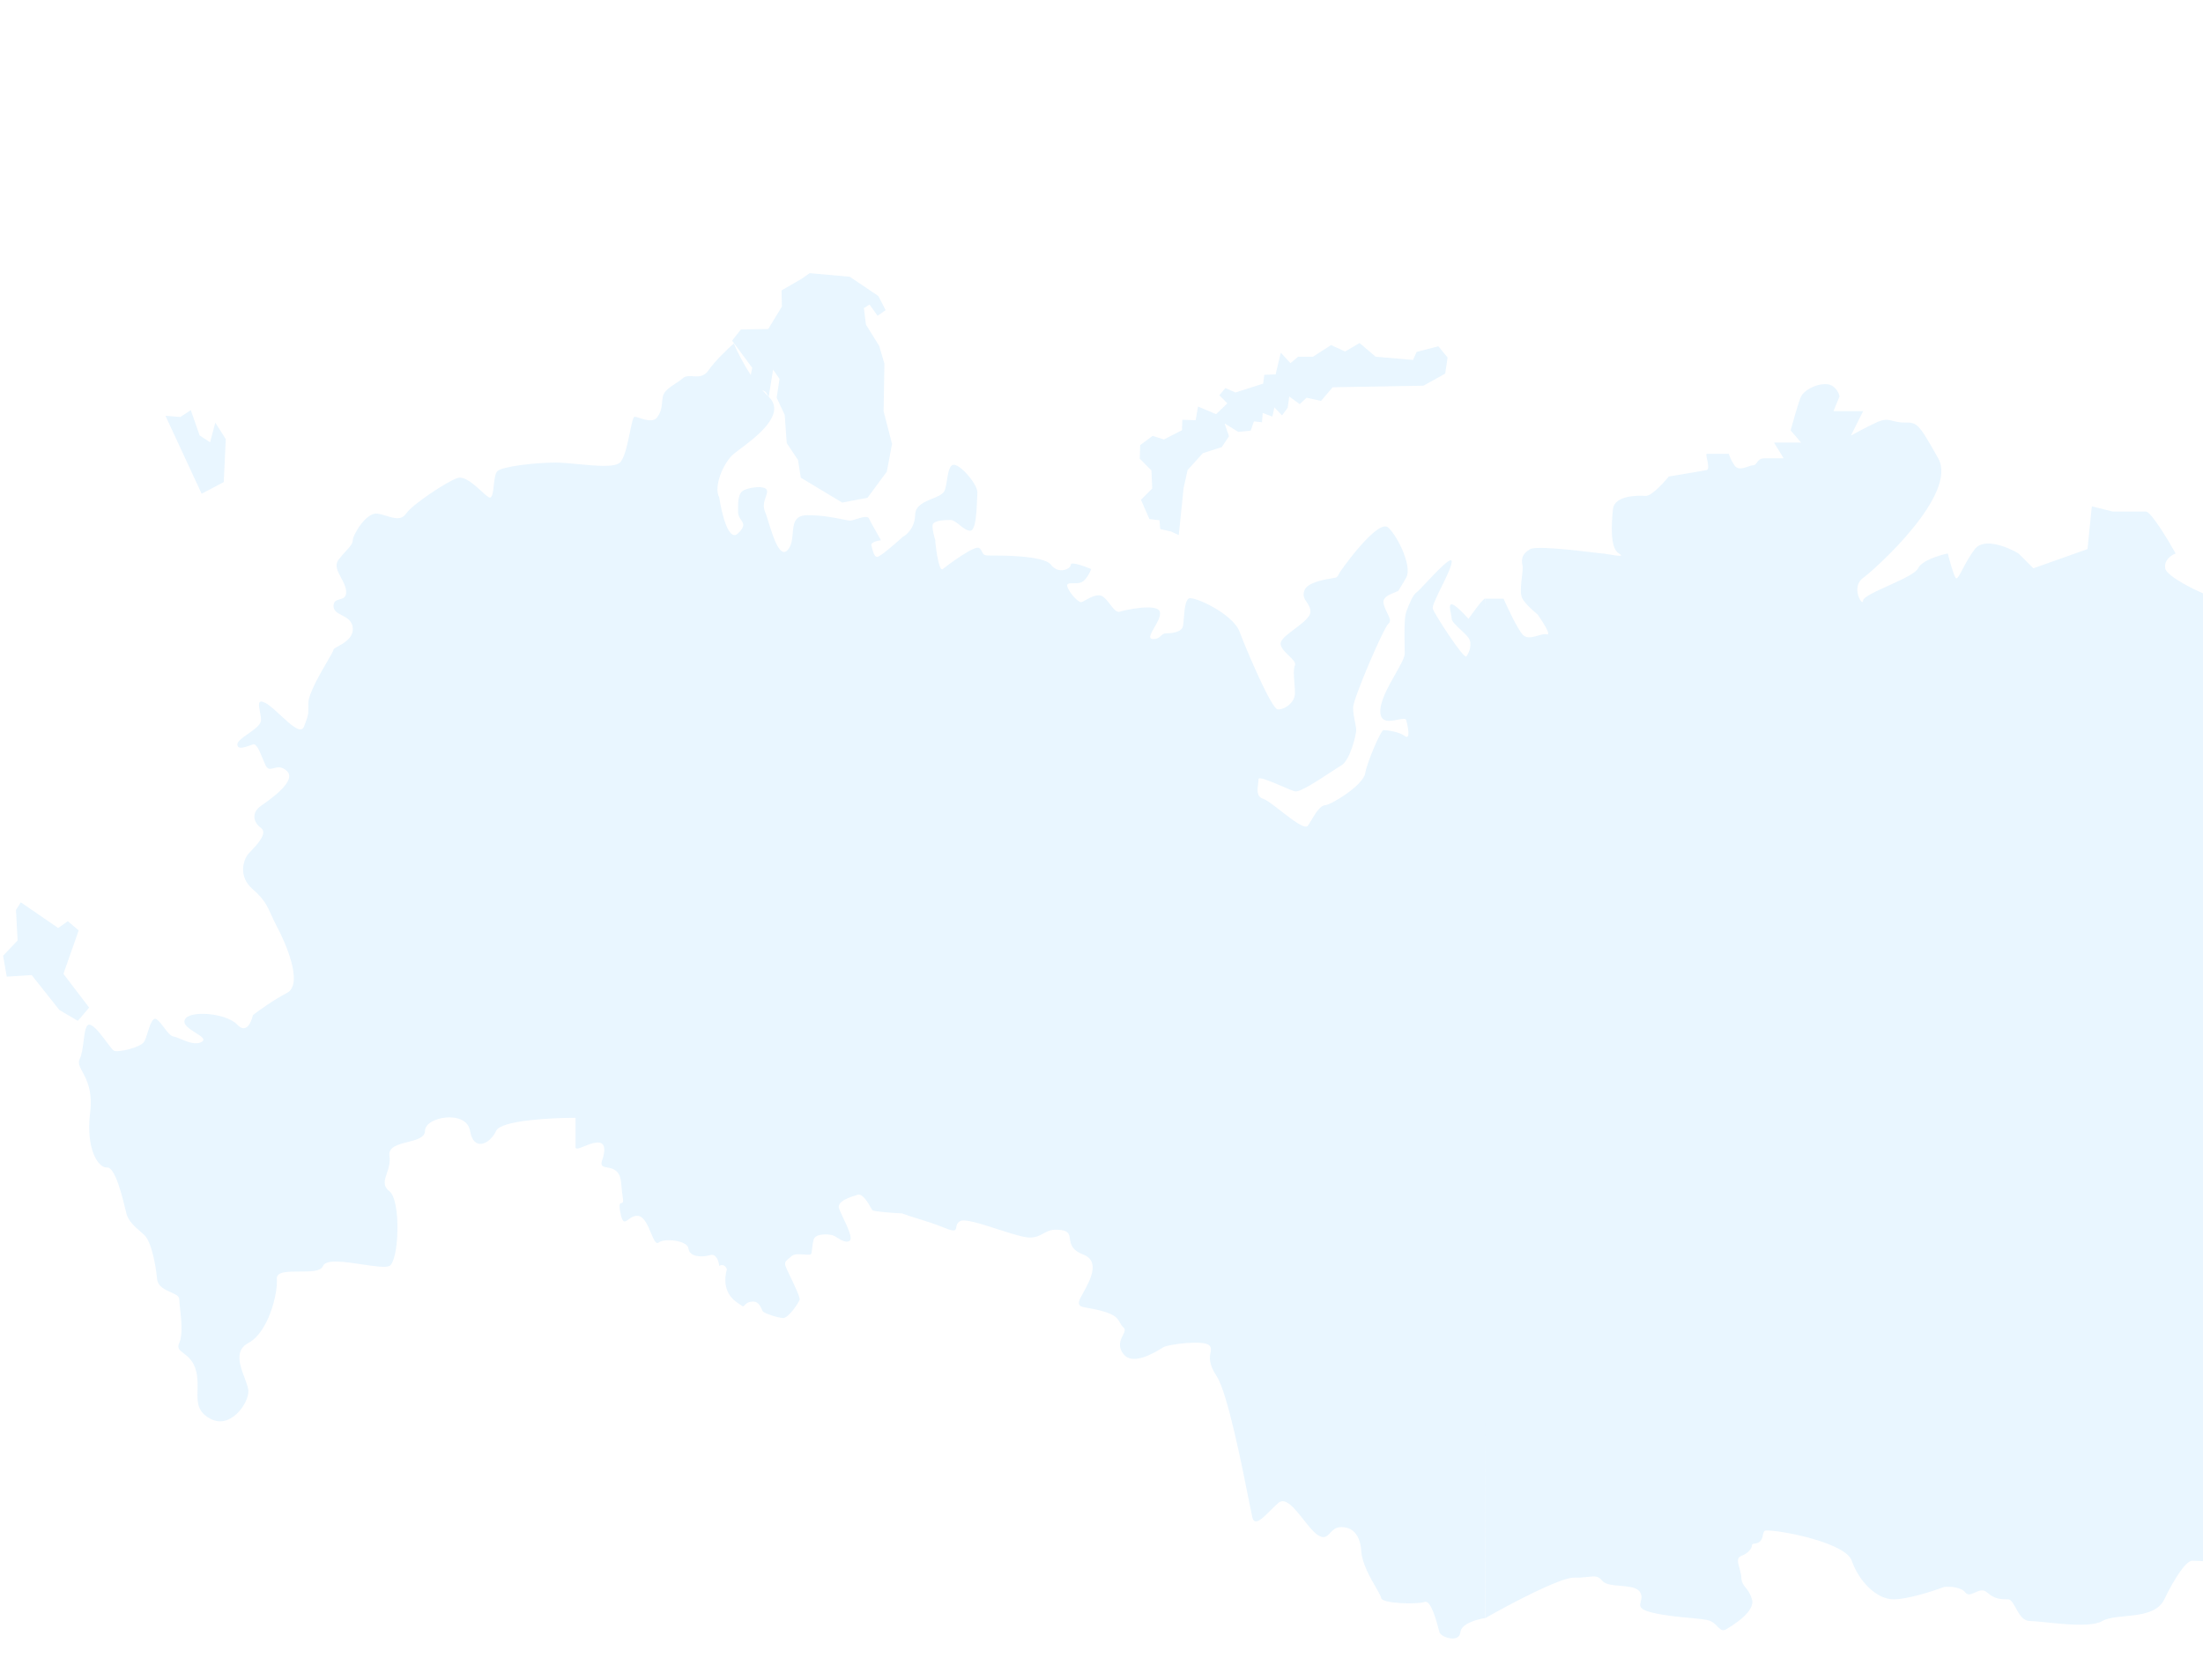 <?xml version="1.0" encoding="UTF-8"?> <svg xmlns="http://www.w3.org/2000/svg" width="481" height="367" viewBox="0 0 481 367" fill="none"> <g opacity="0.3"> <path fill-rule="evenodd" clip-rule="evenodd" d="M167.833 86.662C171.806 90.425 164.977 95.527 161.547 98.09L161.547 98.09C161.002 98.497 160.543 98.84 160.226 99.104C157.916 101.027 155.729 106.336 157.033 108.62C157.546 112.083 159.086 118.503 161.145 116.488C162.75 114.916 162.352 114.345 161.825 113.592C161.508 113.138 161.145 112.617 161.145 111.771L161.144 111.538C161.143 109.39 161.141 107.621 162.538 107C163.986 106.356 166.988 106.035 167.416 107C167.59 107.39 167.413 107.894 167.2 108.498C166.887 109.388 166.498 110.494 167.041 111.771C167.246 112.252 167.496 113.06 167.786 113.996L167.786 113.996C168.79 117.233 170.268 122.004 171.973 120.133C172.844 119.177 172.966 117.791 173.082 116.463C173.26 114.441 173.425 112.553 176.208 112.521C179.323 112.485 182.169 113.061 183.952 113.421C184.807 113.594 185.418 113.718 185.696 113.7C185.964 113.684 186.417 113.541 186.924 113.38C188.039 113.028 189.422 112.592 189.716 113.218C190.06 113.947 191.611 116.702 192.343 117.989C191.57 118.078 190.073 118.43 190.264 119.123C190.302 119.259 190.34 119.415 190.381 119.582C190.599 120.474 190.889 121.659 191.554 121.628C192.276 121.525 195.514 118.712 197.043 117.318V265.014C194.945 264.902 190.69 264.601 190.46 264.293C190.409 264.226 190.319 264.064 190.197 263.846C189.627 262.827 188.368 260.573 187.24 260.929C187.172 260.951 187.1 260.973 187.023 260.997L187.019 260.999C185.553 261.456 182.655 262.36 183.203 263.957C183.365 264.431 183.706 265.148 184.085 265.948L184.085 265.948C185.052 267.984 186.272 270.556 185.462 271.022C184.68 271.471 183.621 270.814 182.773 270.288C182.396 270.054 182.06 269.846 181.809 269.772C180.992 269.532 178.061 269.292 177.652 270.709C177.465 271.357 177.384 272.079 177.317 272.68C177.236 273.395 177.175 273.938 176.979 273.977C176.623 274.057 176.08 274.018 175.496 273.975C174.506 273.902 173.397 273.82 172.88 274.302C172.675 274.493 172.472 274.653 172.286 274.801C171.722 275.247 171.306 275.577 171.434 276.259C171.5 276.612 172.034 277.729 172.646 279.008C173.605 281.015 174.754 283.418 174.581 283.886C174.298 284.651 172.106 287.901 170.97 287.855C169.835 287.81 166.927 286.856 166.564 286.402C166.481 286.298 166.402 286.12 166.31 285.91L166.31 285.91C165.997 285.202 165.523 284.126 164.156 284.267C163.182 284.366 162.798 284.796 162.552 285.072C162.351 285.298 162.241 285.42 161.976 285.175C161.896 285.101 161.749 285.007 161.559 284.886C160.346 284.109 157.369 282.204 158.705 277.18C158.529 276.709 157.949 275.908 157.033 276.473C156.951 275.51 156.427 273.69 154.991 274.121C153.195 274.66 150.502 274.48 150.323 272.685C150.143 270.89 145.056 270.351 143.8 271.368C143.21 271.845 142.726 270.691 142.138 269.286C141.471 267.696 140.671 265.786 139.431 265.563C138.476 265.392 137.772 265.912 137.219 266.32C136.422 266.908 135.941 267.263 135.481 264.965C135.061 262.86 135.375 262.805 135.677 262.753C135.933 262.708 136.18 262.665 135.96 261.374C135.821 260.556 135.758 259.823 135.701 259.168C135.563 257.572 135.465 256.435 134.404 255.629C133.827 255.191 133.152 255.073 132.582 254.973C131.674 254.814 131.031 254.702 131.472 253.415C132.19 251.321 132.31 249.346 130.275 249.525C129.373 249.605 128.364 250.014 127.521 250.356C126.463 250.785 125.666 251.109 125.666 250.543V244.12C120.317 244.12 109.359 244.689 108.324 246.967C107.03 249.813 103.406 251.626 102.63 246.967C101.853 242.307 92.794 243.861 92.794 246.967C92.794 248.446 90.916 248.927 89.004 249.417C86.901 249.955 84.758 250.504 85.029 252.402C85.248 253.93 84.822 255.182 84.45 256.274C83.94 257.772 83.532 258.969 85.029 260.167C87.618 262.238 87.1 275.438 85.029 276.473C84.177 276.9 81.743 276.536 79.104 276.141C75.334 275.578 71.144 274.951 70.535 276.473C70.041 277.709 67.66 277.706 65.334 277.703C62.786 277.7 60.305 277.697 60.44 279.32C60.699 282.426 58.629 290.968 54.228 293.297C51.15 294.927 52.379 298.205 53.396 300.913C53.832 302.075 54.228 303.132 54.228 303.909C54.228 306.498 50.346 312.192 45.946 309.862C43.022 308.314 43.069 306.195 43.127 303.656C43.156 302.374 43.187 300.985 42.84 299.509C42.305 297.238 41.04 296.277 40.094 295.558C39.208 294.885 38.601 294.424 39.139 293.297C39.961 291.577 39.569 288.02 39.308 285.653C39.215 284.815 39.139 284.126 39.139 283.721C39.139 283.053 38.292 282.672 37.306 282.229C35.999 281.641 34.446 280.944 34.298 279.32C34.04 276.473 33.088 271.137 31.472 269.684C31.237 269.472 30.998 269.263 30.76 269.056C29.366 267.839 28.009 266.655 27.595 264.999C27.551 264.822 27.496 264.593 27.431 264.323L27.431 264.323C26.785 261.628 25.157 254.836 23.395 254.983C21.456 255.144 18.71 250.944 19.679 243.028C20.259 238.289 18.929 235.809 18.011 234.095C17.395 232.947 16.964 232.143 17.418 231.235C17.888 230.295 18.079 228.769 18.257 227.341C18.508 225.334 18.735 223.521 19.679 223.804C20.691 224.107 22.147 226.059 23.292 227.594L23.292 227.594C23.975 228.509 24.547 229.277 24.849 229.458C25.657 229.942 30.665 228.811 31.472 227.519C31.735 227.099 31.98 226.322 32.238 225.502C32.776 223.797 33.371 221.909 34.298 222.673C34.863 223.138 35.374 223.821 35.864 224.475C36.566 225.413 37.224 226.293 37.934 226.388C38.293 226.436 38.817 226.656 39.424 226.912C40.857 227.514 42.758 228.313 44.073 227.519C44.972 226.976 43.929 226.322 42.708 225.556C41.385 224.726 39.853 223.765 40.358 222.673C41.327 220.572 49.426 221.219 51.827 223.804C53.748 225.871 54.889 223.265 55.22 221.703C56.459 220.734 59.679 218.407 62.651 216.857C66.367 214.918 62.268 205.71 60.44 202.317C59.935 201.379 59.569 200.565 59.233 199.816C58.353 197.856 57.674 196.344 55.22 194.24C51.827 191.332 53.237 187.617 54.228 186.486C54.368 186.327 54.558 186.126 54.777 185.895C56.114 184.484 58.524 181.943 56.997 180.832C55.22 179.54 54.897 177.439 56.997 175.985C59.097 174.531 64.862 170.492 62.651 168.392C61.51 167.308 60.557 167.558 59.768 167.765C59.029 167.96 58.435 168.116 57.966 167.1C57.739 166.608 57.522 166.08 57.31 165.564C56.617 163.88 55.979 162.329 55.22 162.576C55.076 162.623 54.903 162.687 54.711 162.757C53.583 163.172 51.827 163.818 51.827 162.576C51.827 161.902 52.941 161.123 54.134 160.288C55.512 159.324 56.997 158.285 56.997 157.246C56.997 156.682 56.87 156.022 56.75 155.402C56.458 153.891 56.212 152.614 57.966 153.53C58.83 153.981 59.995 155.062 61.188 156.167C63.414 158.23 65.736 160.382 66.367 158.699C66.464 158.44 66.552 158.209 66.63 158.002C66.936 157.198 67.11 156.742 67.208 156.271C67.336 155.655 67.336 155.012 67.336 153.53C67.336 151.549 69.88 147.169 71.504 144.374L71.504 144.373C72.263 143.065 72.822 142.104 72.823 141.898C72.825 141.697 73.248 141.465 73.825 141.148C75.104 140.446 77.14 139.328 77.029 137.213C76.943 135.572 75.746 134.947 74.652 134.375C73.699 133.877 72.823 133.42 72.823 132.367C72.823 131.279 73.498 131.088 74.18 130.896C74.915 130.688 75.659 130.477 75.575 129.136C75.51 128.099 74.977 127.113 74.466 126.169C73.704 124.762 72.993 123.447 73.96 122.19C74.53 121.449 75.08 120.848 75.553 120.331L75.553 120.331C76.421 119.385 77.029 118.721 77.029 117.99C77.029 116.859 79.937 111.851 82.36 112.174C83.06 112.267 83.76 112.482 84.436 112.689C86.102 113.2 87.626 113.667 88.66 112.174C90.114 110.074 97.546 105.227 99.807 104.419C101.386 103.856 103.515 105.81 105.097 107.262C105.781 107.891 106.363 108.425 106.754 108.62C107.478 108.982 107.644 107.518 107.821 105.962C107.96 104.741 108.105 103.463 108.531 102.965C109.5 101.834 117.093 101.027 121.293 101.027C122.643 101.027 124.394 101.194 126.207 101.367C130.035 101.732 134.142 102.124 135.348 101.027C136.365 100.103 137.011 96.957 137.53 94.434L137.53 94.434C137.917 92.548 138.233 91.011 138.579 91.011C138.789 91.011 139.154 91.132 139.598 91.279C140.856 91.696 142.751 92.325 143.587 91.011C144.389 89.749 144.46 88.976 144.548 87.998V87.998C144.585 87.598 144.624 87.164 144.718 86.649C144.938 85.436 146.213 84.599 147.462 83.779C148.043 83.398 148.618 83.02 149.079 82.61C149.687 82.07 150.463 82.122 151.29 82.178C152.444 82.255 153.699 82.339 154.734 80.834C156.155 78.766 158.988 76.095 160.226 75.018C160.828 76.497 162.143 79.205 163.921 81.885L164.232 80.367V80.279L164.144 80.191L159.845 74.4L161.776 71.944L167.742 71.856L170.725 66.943L170.637 63.433L175.024 60.889L176.779 59.66L185.553 60.45L191.783 64.661L193.362 67.732L191.607 68.961L189.852 66.504L188.624 67.293L189.063 70.891L191.958 75.541L193.099 79.402L192.923 89.843L194.766 96.95L193.625 103.004L189.414 108.707L183.886 109.76L174.849 104.32L174.235 100.459L171.778 96.774L171.339 90.632L169.584 86.86L170.199 82.736L168.795 80.718L167.833 86.662ZM166.432 85.204L167.128 85.543V85.631H167.215L167.796 86.626C167.327 86.184 166.872 85.706 166.432 85.204ZM44.028 107.83L36.131 90.808L39.378 91.072L41.659 89.58L43.589 95.108L45.87 96.599L47.011 92.3L49.292 95.897L48.854 105.286L44.028 107.83ZM3.843 205.398L3.492 198.73L4.545 197.062L12.704 202.678L14.81 201.186L17.179 203.204L13.845 212.68L19.46 220.05L17.004 222.946L12.968 220.577L6.914 212.943L1.474 213.294L0.684 208.732L3.843 205.398Z" fill="#B4E0FF"></path> <path fill-rule="evenodd" clip-rule="evenodd" d="M258.42 106.6L257.367 116.866L255.7 116.076L253.331 115.549L253.156 113.619L250.962 113.356L249.12 109.144L251.577 106.688L251.401 102.739L248.857 100.195L248.944 97.212L251.664 95.194L254.121 95.983L258.069 93.965L258.157 91.684L261.053 91.772L261.579 88.789L265.527 90.456L267.984 88.087L266.229 86.332L267.545 84.753L269.739 85.718L275.793 83.787L276.056 81.857L278.513 81.769L279.653 77.031L281.759 79.313L283.426 77.909H286.673L290.621 75.365L293.692 76.768L296.85 74.926L300.36 77.909L308.52 78.611L309.31 76.856L314.048 75.628L316.066 78.084L315.539 81.594L310.801 84.226L290.972 84.577L288.427 87.56L285.269 86.858L283.777 88.262L281.496 86.595L281.145 89.052L279.917 90.719L278.25 88.964L277.811 90.982L275.705 90.193L275.53 92.211L273.775 92.035L273.073 94.053L270.353 94.316L267.37 92.474L268.335 95.281L266.756 97.65L262.632 98.967L259.298 102.652L258.42 106.6ZM203.536 108.919C204.822 108.393 206.015 107.904 206.308 106.997C206.516 106.352 206.647 105.555 206.776 104.769C207.066 103.001 207.347 101.294 208.469 101.527C210.089 101.865 213.533 105.916 213.398 107.671C213.374 107.98 213.356 108.434 213.336 108.974C213.238 111.505 213.069 115.909 211.845 115.909C211.07 115.909 210.278 115.272 209.52 114.662C208.825 114.103 208.158 113.566 207.559 113.566C206.308 113.566 203.675 113.613 203.607 114.761C203.553 115.679 203.99 117.304 204.215 118.002V118.407C204.44 120.613 205.079 124.875 205.835 124.281C206.781 123.538 212.857 118.947 213.803 119.69C214.164 119.974 214.308 120.279 214.435 120.547C214.641 120.981 214.801 121.321 215.761 121.321C215.835 121.321 215.929 121.32 216.042 121.32C218.298 121.312 227.924 121.278 229.467 123.336C231.088 125.496 233.789 124.281 233.789 123.336C233.789 122.391 238.245 124.281 238.245 124.281C237.952 125.069 237.111 126.752 236.084 127.184C235.605 127.386 234.974 127.381 234.407 127.376C233.459 127.367 232.691 127.36 233.113 128.332C233.789 129.885 235.477 131.573 236.084 131.506C236.266 131.486 236.603 131.297 237.027 131.061C238.023 130.505 239.498 129.682 240.541 130.155C241.199 130.455 241.805 131.245 242.381 131.997C243.104 132.941 243.78 133.824 244.457 133.599C245.672 133.194 252.694 131.708 253.234 133.599C253.496 134.515 252.711 135.876 252.025 137.065C251.295 138.33 250.677 139.402 251.546 139.541C252.532 139.698 253.034 139.257 253.483 138.863C253.803 138.582 254.096 138.325 254.517 138.325C255.53 138.325 258.028 138.19 258.298 136.705C258.373 136.297 258.421 135.7 258.475 135.037C258.618 133.29 258.798 131.087 259.581 130.696C260.662 130.155 269.169 134.004 270.655 137.988C272.14 141.971 277.609 154.8 278.96 154.935C280.31 155.07 282.741 153.517 282.741 151.424C282.741 150.721 282.68 149.935 282.619 149.154C282.5 147.609 282.382 146.087 282.741 145.28C282.985 144.73 282.234 144 281.407 143.196C280.406 142.225 279.296 141.146 279.702 140.148C280.027 139.351 281.295 138.399 282.619 137.404C284.322 136.125 286.117 134.777 286.117 133.599C286.117 132.682 285.702 132.076 285.31 131.503C284.807 130.768 284.341 130.087 284.834 128.872C285.521 127.18 289.209 126.565 290.914 126.28C291.386 126.201 291.706 126.148 291.769 126.104C292.059 125.902 292.194 125.699 292.396 125.226C292.599 124.754 300.904 113.073 303.132 115.233C305.36 117.394 308.331 123.808 307.048 126.104C306.33 127.389 305.993 127.913 305.787 128.231C305.626 128.481 305.546 128.605 305.428 128.872C305.343 129.063 304.926 129.227 304.412 129.429C303.288 129.871 301.702 130.496 302.119 131.978C302.338 132.756 302.662 133.421 302.939 133.99C303.433 135.002 303.78 135.714 303.132 136.232C302.119 137.042 295.435 152.572 295.435 154.53C295.435 155.669 295.663 156.808 295.854 157.761C295.992 158.446 296.11 159.035 296.11 159.459C296.11 160.472 294.759 166.076 292.869 167.156C292.372 167.44 291.536 167.989 290.547 168.639C287.769 170.462 283.786 173.077 282.741 172.828C282.263 172.714 281.195 172.256 279.992 171.739C277.623 170.722 274.729 169.478 274.773 170.195C274.79 170.46 274.742 170.813 274.688 171.206C274.523 172.415 274.308 173.99 275.786 174.449C276.547 174.685 278.04 175.847 279.642 177.094C282.165 179.058 284.957 181.231 285.577 180.323C285.812 179.978 286.065 179.557 286.332 179.113C287.216 177.643 288.253 175.918 289.29 175.867C290.641 175.799 297.595 171.545 298.068 168.912C298.541 166.279 301.511 159.459 302.052 159.459C302.592 159.459 305.36 159.729 306.71 160.742C308.061 161.755 307.386 158.581 307.048 157.298C306.924 156.827 306.134 156.985 305.181 157.175C303.541 157.503 301.419 157.927 301.376 155.408C301.337 153.079 303.167 149.848 304.693 147.152C305.778 145.236 306.71 143.59 306.71 142.73C306.71 142.316 306.7 141.768 306.688 141.143C306.641 138.638 306.571 134.896 307.048 133.599C307.645 131.978 308.521 129.817 309.318 129.345C309.562 129.2 310.377 128.333 311.39 127.256C313.675 124.826 316.966 121.327 316.966 122.652C316.966 123.627 315.806 125.991 314.711 128.222C313.659 130.364 312.667 132.383 312.823 132.93C313.142 134.045 319.596 144.004 320.153 143.367C320.711 142.73 321.588 140.62 320.631 139.304C320.242 138.767 319.561 138.126 318.891 137.494C317.917 136.576 316.966 135.68 316.966 135.161C316.966 134.887 316.881 134.473 316.79 134.033C316.59 133.067 316.364 131.978 316.966 131.978C317.668 131.978 319.702 134.1 320.631 135.161C321.667 133.672 323.85 130.696 324.296 130.696C324.743 130.696 324.482 279.149 324.296 353.376C322.566 353.614 319.055 354.571 318.853 356.494C318.6 358.898 314.615 357.569 314.298 356.494C314.26 356.363 314.206 356.158 314.137 355.899C313.642 354.026 312.406 349.352 311.072 349.852C309.554 350.421 301.774 350.232 301.584 349.03C301.521 348.631 301.048 347.809 300.435 346.742C299.197 344.591 297.389 341.447 297.22 338.783C296.967 334.798 294.942 333.343 292.539 333.533C291.54 333.611 290.956 334.225 290.429 334.78C289.687 335.56 289.057 336.223 287.542 335.114C286.647 334.459 285.648 333.196 284.625 331.903C282.684 329.449 280.662 326.893 279.129 328.219C278.57 328.702 277.99 329.283 277.422 329.851C275.609 331.664 273.918 333.356 273.436 331.382C273.313 330.879 273.055 329.581 272.698 327.783C271.211 320.299 268.002 304.147 265.656 300.577C263.847 297.825 264.116 296.417 264.305 295.426C264.42 294.823 264.505 294.375 264.074 293.872C262.936 292.544 255.092 293.619 254.08 294.188C253.982 294.243 253.841 294.329 253.665 294.437C252.021 295.442 247.287 298.334 245.288 295.706C243.986 293.996 244.652 292.657 245.165 291.625C245.525 290.902 245.809 290.33 245.288 289.887C244.892 289.551 244.701 289.196 244.504 288.832C244.073 288.033 243.618 287.19 240.923 286.408C239.592 286.021 238.508 285.832 237.673 285.685C236.047 285.401 235.359 285.28 235.61 284.194C235.697 283.815 236.053 283.172 236.489 282.383C237.947 279.743 240.308 275.471 236.559 274.01C233.963 272.999 233.774 271.682 233.619 270.596C233.483 269.644 233.372 268.87 231.688 268.633C229.679 268.351 228.731 268.874 227.77 269.404C227.007 269.825 226.236 270.25 224.92 270.278C223.585 270.306 220.747 269.392 217.858 268.461C214.311 267.317 210.686 266.149 209.675 266.672C208.956 267.045 208.859 267.592 208.782 268.028C208.663 268.704 208.591 269.113 206.323 268.191C204.124 267.296 202.012 266.643 200.222 266.089C198.974 265.703 197.882 265.366 197.024 265.028V117.298C197.958 116.861 199.826 115.227 199.826 112.196C200.017 110.36 201.855 109.607 203.536 108.919Z" fill="#B4E0FF"></path> <path d="M324.319 353.375V130.738H328.274C329.182 132.804 331.279 137.26 332.408 138.55C333.82 140.164 336.441 138.147 337.752 138.55C338.801 138.873 336.845 135.794 335.735 134.215C334.929 133.576 333.134 131.987 332.408 130.738C331.501 129.177 332.711 124.838 332.408 123.426C332.106 122.014 332.408 120.875 334.122 119.922C335.836 118.969 349.146 120.875 349.852 120.875C350.557 120.875 355.498 122.014 353.481 120.875C351.465 119.735 351.868 114.351 352.171 111.226C352.473 108.1 357.817 108.201 359.33 108.302C360.54 108.382 363.195 105.512 364.371 104.067C366.825 103.663 371.913 102.816 372.639 102.655C373.547 102.453 372.236 99.126 372.639 99.126H377.479C377.546 99.45 377.882 100.402 378.689 101.622C379.697 103.147 381.817 101.622 382.77 101.622C383.723 101.622 383.533 100.097 385.248 100.097H389.442L387.345 96.665H393.254L390.967 93.997C391.539 91.9 392.797 87.477 393.254 86.562C393.826 85.418 396.114 83.893 398.592 83.893C400.575 83.893 401.451 85.673 401.642 86.562L400.308 89.803H406.789L404.12 95.14C405.01 94.632 407.364 93.348 409.662 92.281C412.535 90.947 412.889 92.281 415.748 92.281C418.608 92.281 418.798 92.281 423.183 100.097C427.567 107.912 409.648 124.115 406.789 126.212C403.93 128.309 406.789 132.694 406.789 131.169C406.789 129.644 417.845 126.212 418.798 124.115C419.561 122.438 423.437 121.256 425.28 120.875C425.661 122.4 426.538 125.602 426.995 126.212C427.567 126.975 428.711 123.162 431.189 119.922C433.172 117.329 438.369 119.477 440.72 120.875L443.961 124.115L455.78 119.922L456.733 110.581L461.308 111.725H462.642H468.552C469.619 111.725 473.317 117.825 475.033 120.875C474.143 121.193 472.441 122.285 472.745 124.115C473.127 126.403 484.183 131.359 485.899 131.169C487.614 130.978 486.852 120.875 487.233 119.922C487.614 118.969 492.189 121.447 493.872 121.828C495.554 122.209 495.621 119.35 495.621 117.062C495.621 114.775 503.246 117.444 505.343 117.062C507.02 116.757 504.644 114.521 503.246 113.44C504.961 112.869 508.659 111.725 509.727 111.725C511.061 111.725 506.486 107.15 505.343 106.959C504.199 106.769 502.293 106.387 500.958 104.1C499.891 102.27 503.436 100.668 505.343 100.097C504.834 99.652 503.703 98.534 503.246 97.618C502.788 96.704 510.934 93.679 515.064 92.281C514.81 93.234 514.454 95.636 515.064 97.618C515.827 100.097 516.208 95.522 519.068 95.14C521.927 94.759 519.449 97.618 520.402 100.097C521.164 102.079 523.897 99.271 525.168 97.618C524.659 96.221 523.414 92.7 522.499 89.803C521.355 86.181 529.743 85.037 529.743 87.706C529.743 90.375 531.649 90.756 532.793 92.281C533.936 93.806 537.558 89.803 538.511 89.803C539.465 89.803 542.896 89.231 546.899 89.803C550.902 90.375 545.508 79.699 559.099 74.552C562.714 73.183 565.39 76.927 568.63 79.699C569.698 80.309 574.667 73.694 577.018 72.516C577.272 152.804 577.628 318.249 577.018 320.079C576.408 321.909 573.587 320.842 572.252 320.079C569.901 319.38 564.97 317.944 564.055 317.792C562.912 317.601 560.433 320.079 557.765 320.079C555.096 320.079 536.605 297.776 535.843 296.442C535.08 295.107 531.649 297.776 526.883 297.776C522.118 297.776 525.358 297.013 521.355 296.442C517.352 295.87 504.199 307.117 504.199 311.12C504.199 315.123 509.155 309.976 509.727 311.12C510.184 312.035 511.315 314.551 511.824 315.695C510.871 316.584 508.659 318.707 507.439 320.079C505.914 321.795 507.439 328.467 507.439 329.61V335.329C506.55 336.049 504.656 337.487 504.199 337.487C503.627 337.487 503.246 340.857 502.293 342.192C501.53 343.259 495.112 341.046 491.999 339.806L490.664 340.857C489.394 341.683 486.699 343.107 486.089 342.192C485.327 341.048 479.989 340.857 478.655 340.857C477.321 340.857 474.842 344.545 472.555 349.284C470.267 354.023 462.07 352.208 459.02 354.023C455.97 355.838 445.867 354.023 443.198 354.023C440.53 354.023 439.958 349.284 438.433 349.284C436.908 349.284 435.573 349.284 433.858 347.772C432.142 346.259 430.236 349.284 429.092 347.772C428.177 346.562 425.661 346.471 424.517 346.576C422.103 347.479 416.511 349.284 413.461 349.284C409.648 349.284 405.836 345.251 404.311 340.857C402.786 336.464 385.747 333.656 385.243 334.361C384.739 335.067 385.041 335.773 384.335 336.58C383.629 337.386 382.52 336.882 382.52 337.487C382.52 338.092 381.815 339.201 380.201 339.806C378.588 340.411 380.1 342.428 380.201 344.545C380.302 346.663 381.714 346.562 382.52 349.284C383.327 352.007 378.185 355.031 376.874 355.838C375.563 356.645 375.059 354.729 373.446 354.023C371.832 353.317 365.682 353.375 360.842 352.208C356.002 351.041 359.33 349.889 358.12 347.772C356.91 345.654 351.263 346.965 349.852 345.251C348.44 343.537 347.432 344.646 343.701 344.545C340.716 344.465 329.536 350.398 324.319 353.375Z" fill="#B4E0FF"></path> </g> </svg> 